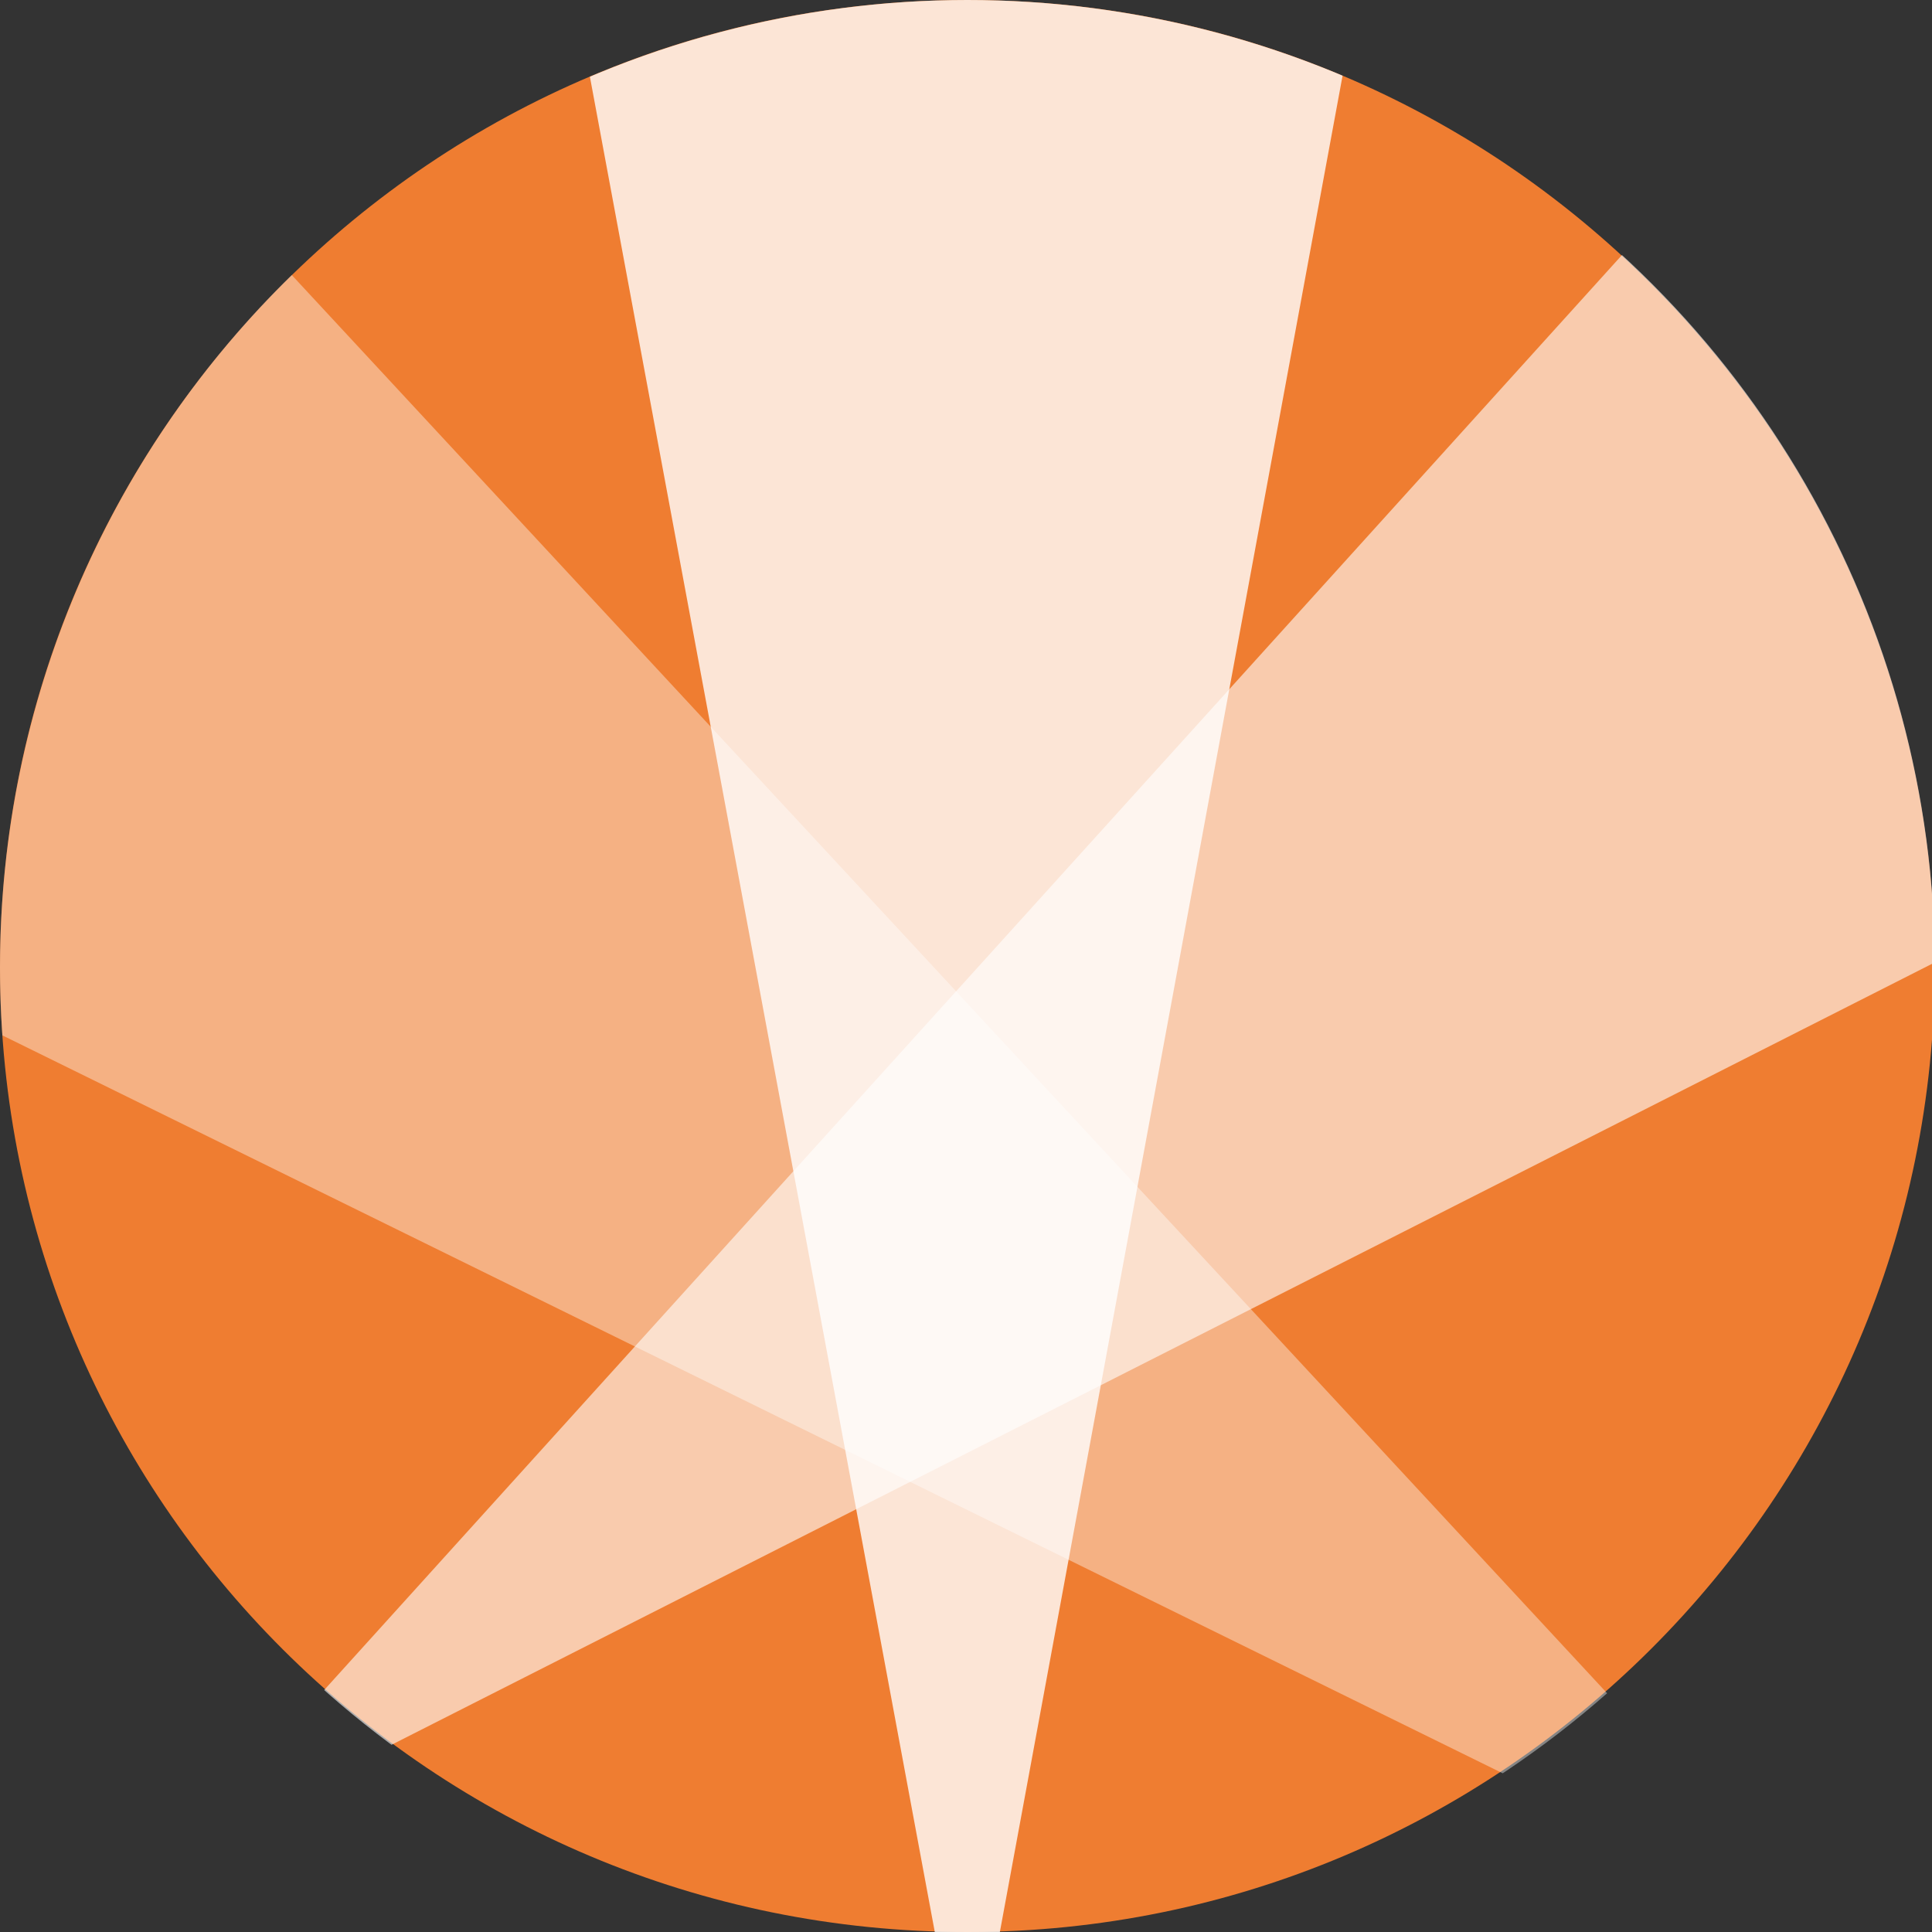 <?xml version="1.0" encoding="utf-8"?>
<!-- Generator: Adobe Illustrator 19.1.0, SVG Export Plug-In . SVG Version: 6.00 Build 0)  -->
<svg version="1.1" id="Ebene_1" xmlns="http://www.w3.org/2000/svg" xmlns:xlink="http://www.w3.org/1999/xlink" x="0px" y="0px"
	 viewBox="0 0 67.1 67.1" style="enable-background:new 0 0 67.1 67.1;" xml:space="preserve">
<rect x="0" y="0" width="67.1" height="67.1" fill="#333333" stroke="none"/>
<style type="text/css">
	.st0{clip-path:url(#SVGID_2_);}
	.st1{clip-path:url(#SVGID_4_);fill:#EF7D31;}
	.st2{opacity:0.8;clip-path:url(#SVGID_6_);}
	.st3{clip-path:url(#SVGID_8_);fill:#FFFFFF;}
	.st4{opacity:0.4;clip-path:url(#SVGID_6_);}
	.st5{clip-path:url(#SVGID_10_);fill:#FFFFFF;}
	.st6{opacity:0.6;clip-path:url(#SVGID_6_);}
	.st7{clip-path:url(#SVGID_12_);fill:#FFFFFF;}
</style>
<g>
	<defs>
		<rect id="SVGID_1_" y="0" width="67.1" height="67.1"/>
	</defs>
	<clipPath id="SVGID_2_">
		<use xlink:href="#SVGID_1_"  style="overflow:visible;"/>
	</clipPath>
	<g class="st0">
		<defs>
			<rect id="SVGID_3_" y="0" width="67.1" height="67.1"/>
		</defs>
		<clipPath id="SVGID_4_">
			<use xlink:href="#SVGID_3_"  style="overflow:visible;"/>
		</clipPath>
		<path class="st1" d="M33.6,67.1c18.5,0,33.6-15,33.6-33.6C67.1,15,52.1,0,33.6,0S0,15,0,33.6C0,52.1,15,67.1,33.6,67.1"/>
	</g>
	<g class="st0">
		<defs>
			<circle id="SVGID_5_" cx="33.6" cy="33.6" r="33.6"/>
		</defs>
		<clipPath id="SVGID_6_">
			<use xlink:href="#SVGID_5_"  style="overflow:visible;"/>
		</clipPath>
		<g class="st2">
			<g>
				<defs>
					<rect id="SVGID_7_" x="-24" y="-30.6" width="110.8" height="110.8"/>
				</defs>
				<clipPath id="SVGID_8_">
					<use xlink:href="#SVGID_7_"  style="overflow:visible;"/>
				</clipPath>
				<polygon class="st3" points="33.6,73.2 19.1,-4.8 48,-4.8 				"/>
			</g>
		</g>
		<g class="st4">
			<g>
				<defs>
					<rect id="SVGID_9_" x="-27.5" y="-13.7" width="93.3" height="101"/>
				</defs>
				<clipPath id="SVGID_10_">
					<use xlink:href="#SVGID_9_"  style="overflow:visible;"/>
				</clipPath>
				<polygon class="st5" points="63.6,67.2 -16.1,28 3.5,2.4 				"/>
			</g>
		</g>
		<g class="st6">
			<g>
				<defs>
					<rect id="SVGID_11_" x="-2.9" y="-16.6" width="101" height="93.3"/>
				</defs>
				<clipPath id="SVGID_12_">
					<use xlink:href="#SVGID_11_"  style="overflow:visible;"/>
				</clipPath>
				<polygon class="st7" points="6.1,64.4 65.7,-1.5 85,24.4 				"/>
			</g>
		</g>
	</g>
</g>
</svg>
